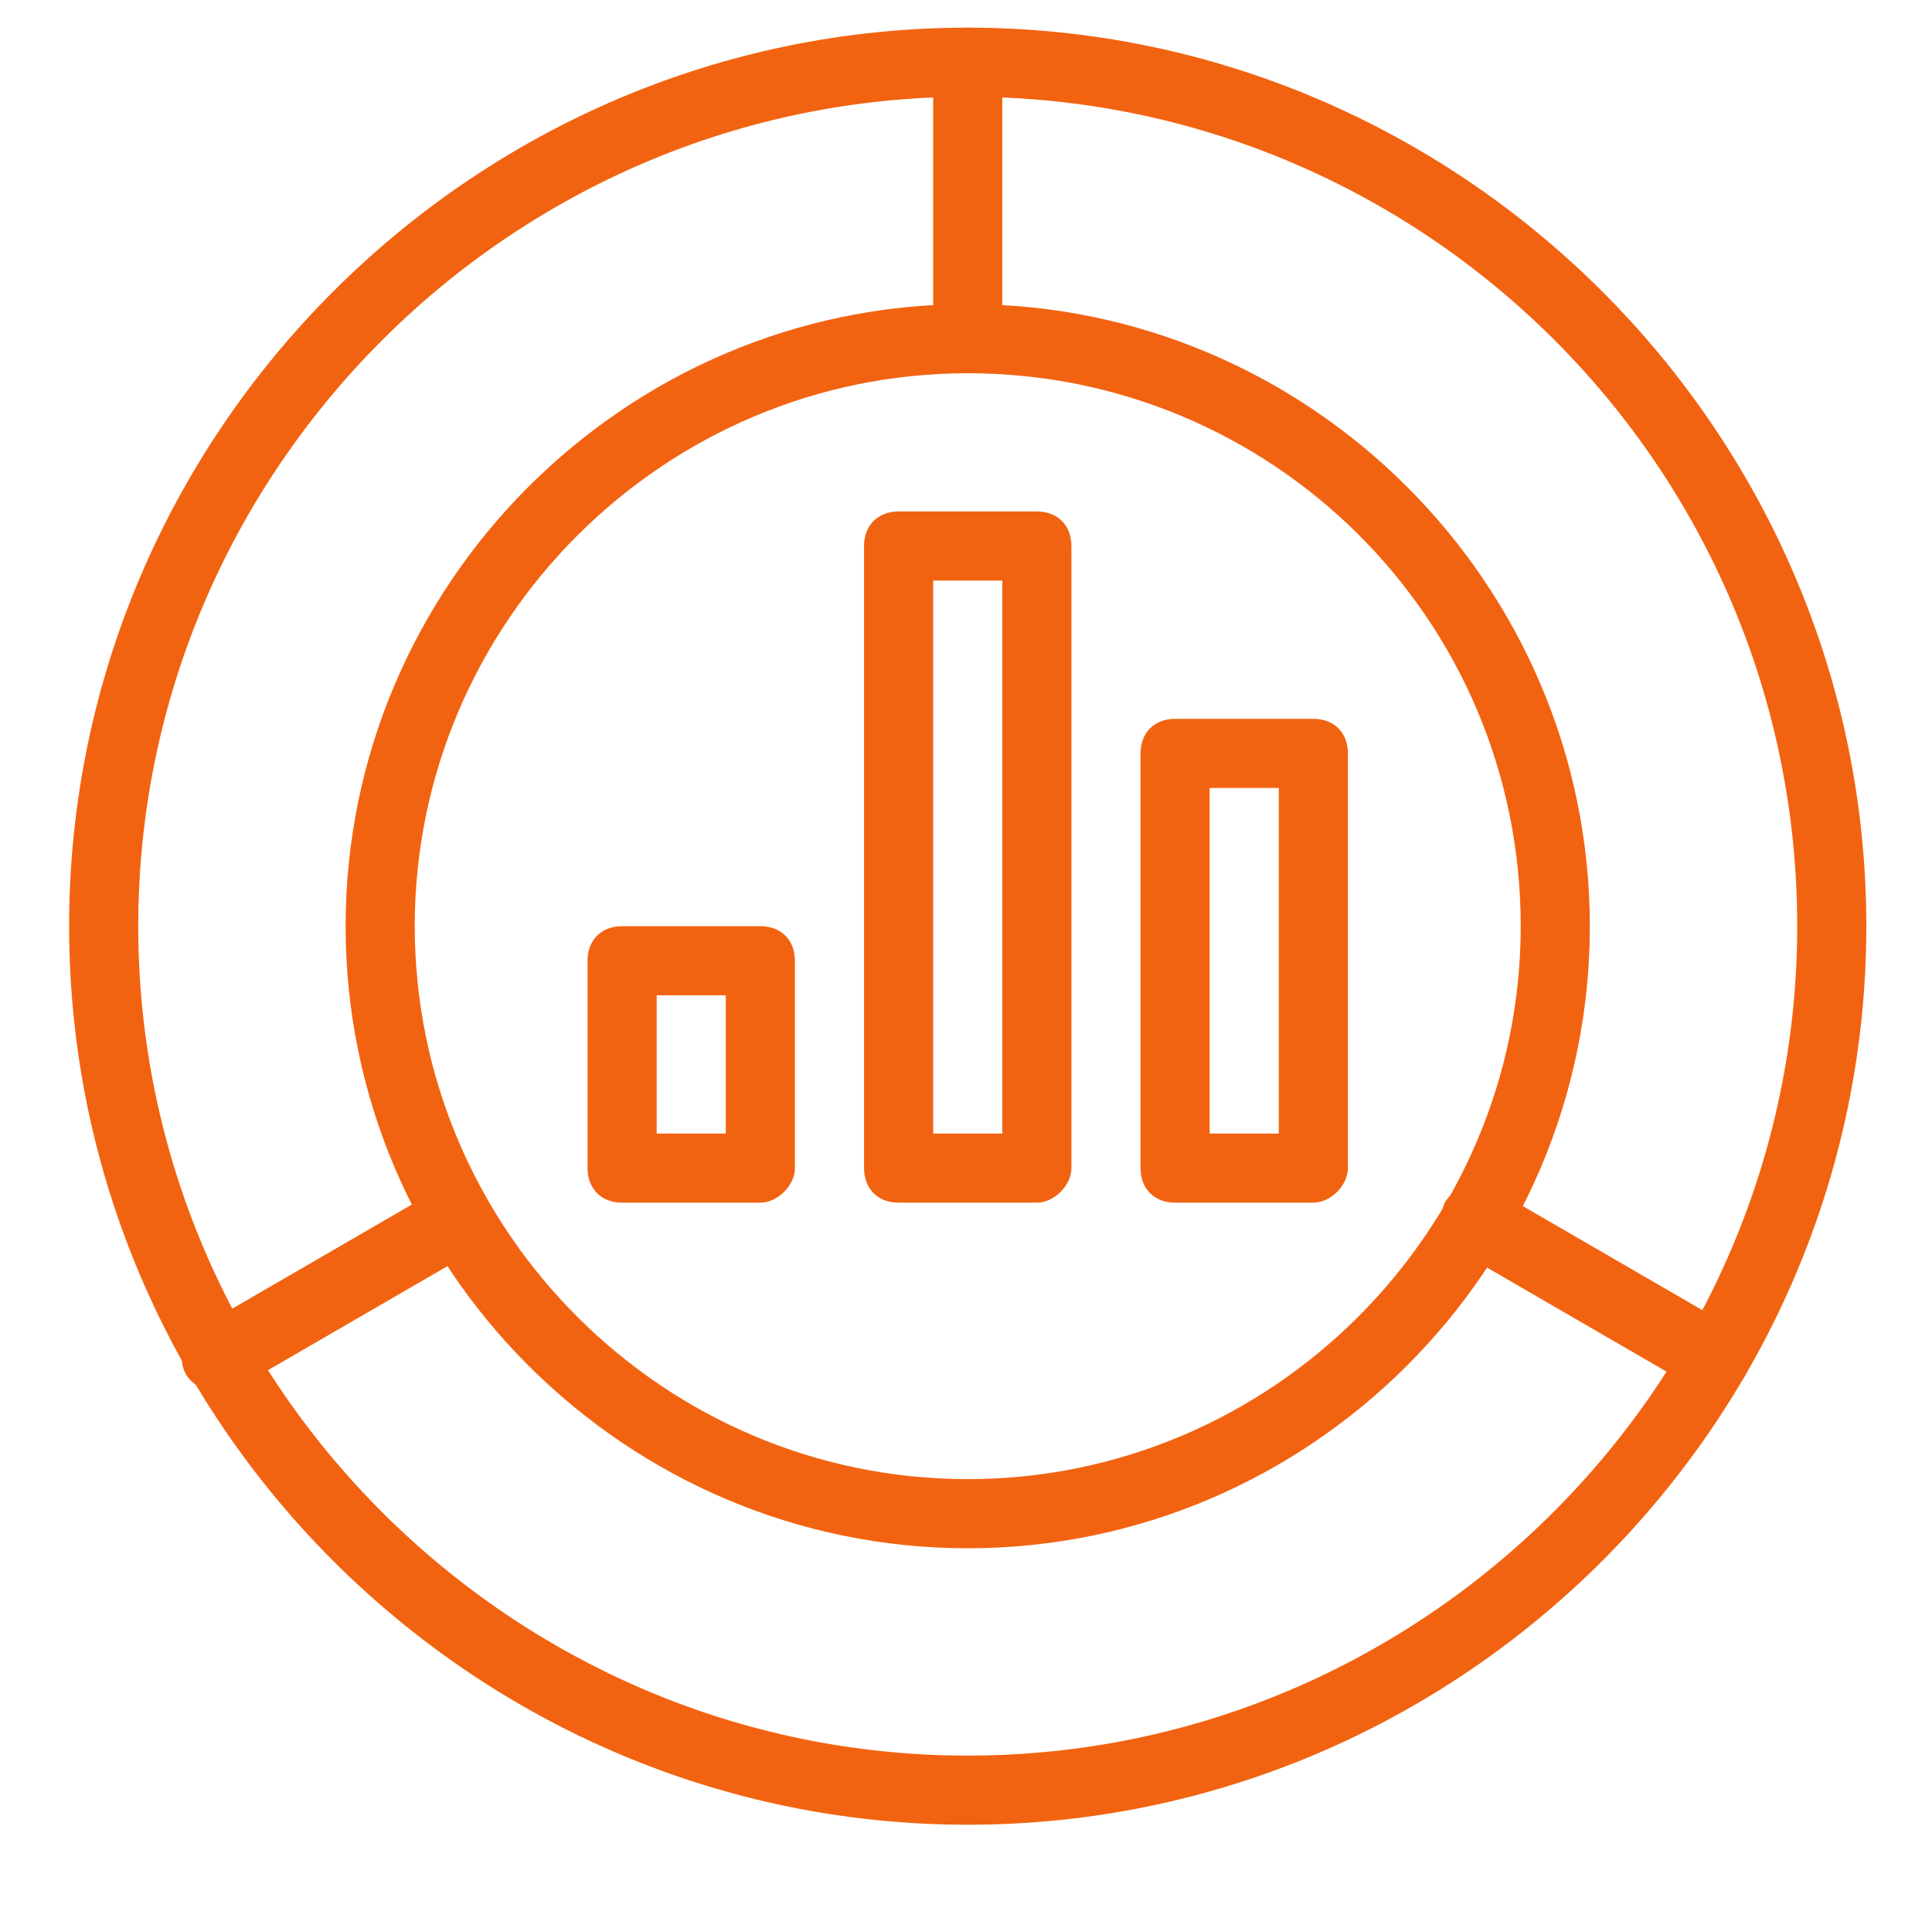<?xml version="1.0" encoding="UTF-8"?>
<!-- Generator: Adobe Illustrator 26.5.2, SVG Export Plug-In . SVG Version: 6.00 Build 0)  -->
<svg xmlns="http://www.w3.org/2000/svg" xmlns:xlink="http://www.w3.org/1999/xlink" version="1.1" id="Layer_1" x="0px" y="0px" viewBox="0 0 55.9 55.3" style="enable-background:new 0 0 55.9 55.3;" xml:space="preserve">
<style type="text/css">
	.st0{fill:#F26311;}
</style>
<g>
	<path class="st0" d="M22,34.8h-4c-0.6,0-1-0.4-1-1v-6c0-0.6,0.4-1,1-1h4c0.6,0,1,0.4,1,1v6C23,34.3,22.5,34.8,22,34.8z M19,32.8h2   v-4h-2V32.8z"></path>
	<path class="st0" d="M30,34.8h-4c-0.6,0-1-0.4-1-1v-18c0-0.6,0.4-1,1-1h4c0.6,0,1,0.4,1,1v18C31,34.3,30.5,34.8,30,34.8z M27,32.8   h2v-16h-2V32.8z"></path>
	<path class="st0" d="M38,34.8h-4c-0.6,0-1-0.4-1-1v-12c0-0.6,0.4-1,1-1h4c0.6,0,1,0.4,1,1v12C39,34.3,38.5,34.8,38,34.8z M35,32.8   h2v-10h-2V32.8z"></path>
	<path class="st0" d="M28,44.8c-9.9,0-18-8.1-18-18s8.1-18,18-18c9.9,0,18,8.1,18,18S37.9,44.8,28,44.8z M28,10.8   c-8.8,0-16,7.2-16,16c0,8.8,7.2,16,16,16s16-7.2,16-16C44,17.9,36.8,10.8,28,10.8z"></path>
	<path class="st0" d="M28,52.8c-14.3,0-26-11.7-26-26s11.7-26,26-26c14.3,0,26,11.7,26,26S42.3,52.8,28,52.8z M28,2.8   c-13.2,0-24,10.8-24,24c0,13.2,10.8,24,24,24s24-10.8,24-24C52,13.5,41.2,2.8,28,2.8z"></path>
	<path class="st0" d="M28,10.8c-0.6,0-1-0.4-1-1v-8c0-0.6,0.4-1,1-1s1,0.4,1,1v8C29,10.3,28.5,10.8,28,10.8z"></path>
	<path class="st0" d="M49.6,40.3c-0.2,0-0.3,0-0.5-0.1l-6.9-4c-0.5-0.3-0.6-0.9-0.4-1.4c0.3-0.5,0.9-0.6,1.4-0.4l6.9,4   c0.5,0.3,0.6,0.9,0.4,1.4C50.3,40.1,50,40.3,49.6,40.3z"></path>
	<path class="st0" d="M6.3,40.3c-0.3,0-0.7-0.2-0.9-0.5c-0.3-0.5-0.1-1.1,0.4-1.4l6.9-4c0.5-0.3,1.1-0.1,1.4,0.4   c0.3,0.5,0.1,1.1-0.4,1.4l-6.9,4C6.7,40.2,6.5,40.3,6.3,40.3z"></path>
</g>
</svg>

